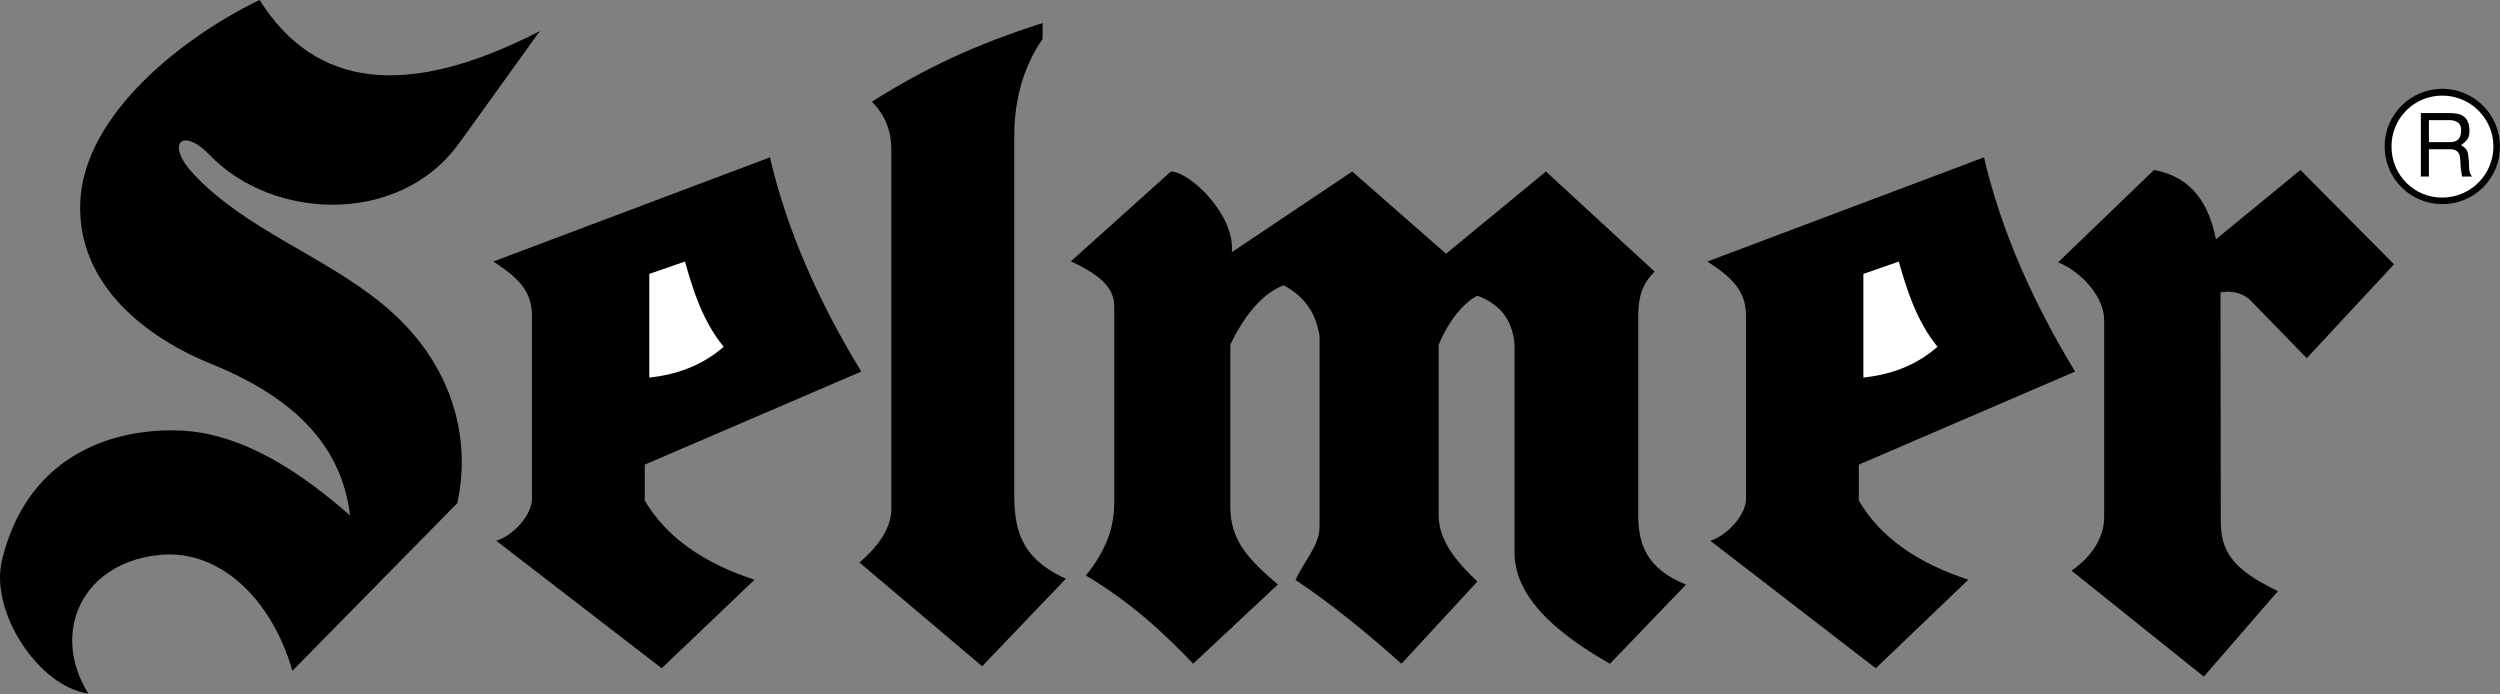 <svg width="162" height="45" viewBox="0 0 162 45" fill="none" xmlns="http://www.w3.org/2000/svg">
<rect x="0" y="0" width="162" height="45" fill="#808080" stroke="none"/>
<path fill-rule="evenodd" clip-rule="evenodd" d="M162 9.49C161.998 8.5 161.603 7.551 160.903 6.85C160.202 6.15 159.253 5.756 158.262 5.754C156.197 5.754 154.511 7.442 154.526 9.49C154.525 9.982 154.62 10.468 154.807 10.922C154.994 11.376 155.269 11.789 155.617 12.136C155.964 12.484 156.376 12.759 156.83 12.946C157.284 13.133 157.771 13.229 158.262 13.227C158.754 13.229 159.24 13.134 159.695 12.947C160.149 12.759 160.562 12.484 160.909 12.137C161.256 11.79 161.532 11.377 161.719 10.923C161.906 10.469 162.002 9.982 162 9.49ZM82.804 37.877L77.314 43.008C75.413 41.008 73.298 39.041 70.364 37.288C71.561 35.828 72.201 34.305 72.201 32.632V19.833C72.201 18.489 71.004 17.702 69.397 16.932L75.872 11.114C77.084 11.114 80.051 13.917 79.822 16.342L87.624 11.114L93.704 16.441L100.177 11.114L107.225 17.604C106.094 18.669 106.159 19.883 106.159 21.096V33.405C106.159 35.223 106.685 36.863 109.257 37.879L104.324 43.01C101.504 41.404 98.144 38.993 98.144 35.83V22.34C98.03 20.946 97.407 19.783 95.735 19.16C94.704 19.684 93.737 21.061 93.227 22.34V33.403C93.227 35.057 94.424 36.451 95.735 37.681L90.818 43.008C88.525 40.975 86.246 39.107 83.952 37.581C84.476 36.386 85.508 35.387 85.508 34.091V21.782C85.296 20.455 84.689 19.292 83.183 18.488C81.641 19.062 80.477 20.75 79.724 22.34V32.829C79.723 35.108 81.001 36.319 82.804 37.877ZM143.593 15.506L149.068 11.015L155.133 17.128L149.478 23.208L145.872 19.505C145.413 19.013 144.642 18.8 143.888 18.948L143.905 33.731C143.905 35.632 144.544 36.846 147.61 38.304L142.807 43.844L134.235 36.977C135.564 36.059 136.351 34.846 136.351 33.468V20.75C136.351 19.292 134.974 17.668 133.368 16.996L139.579 11.014C142.086 11.473 143.153 13.276 143.593 15.506ZM69.069 37.501L63.644 43.172L55.694 36.451C56.743 35.551 57.76 34.338 57.76 32.976V9.703C57.76 8.589 57.416 7.507 56.498 6.59C59.956 4.41 63.153 2.903 67.561 1.492V2.525C66.267 4.377 65.725 6.606 65.725 8.785V31.945C65.726 34.107 65.988 36.107 69.069 37.501Z" fill="black"/>
<path fill-rule="evenodd" clip-rule="evenodd" d="M110.635 16.948L128.564 10.195C129.678 14.98 131.743 19.587 134.465 24.077L120.451 30.108V32.436C121.845 34.829 124.286 36.501 127.548 37.565L121.549 43.303L110.83 35.041C111.896 34.714 113.142 33.386 113.142 32.321V20.471C113.143 19.029 112.47 18.112 110.635 16.948ZM31.963 16.948L49.893 10.195C51.007 14.98 53.072 19.587 55.81 24.077L41.78 30.108V32.436C43.189 34.829 45.615 36.501 48.893 37.565L42.878 43.303L32.159 35.041C33.241 34.714 34.47 33.386 34.47 32.321V20.471C34.47 19.029 33.798 18.112 31.963 16.948Z" fill="black"/>
<path fill-rule="evenodd" clip-rule="evenodd" d="M29.635 32.6L18.949 43.467C17.605 38.811 14.278 35.681 10.541 35.943C5.427 36.319 3.198 40.877 5.722 44.942C2.526 44.499 -0.654 39.681 0.117 36.355C1.625 29.913 6.755 27.732 11.607 27.896C15.77 28.044 19.621 30.716 22.686 33.404C22.244 29.83 20.195 26.224 13.738 23.603C9.509 21.898 5.019 18.489 5.198 13.162C5.395 7.311 12.131 2.246 16.819 0C20.425 5.72 26.374 6.441 34.979 2.016L29.767 9.26C25.883 14.669 17.639 14.259 13.607 10.063C11.771 8.162 10.723 9.342 12.541 11.276C15.934 14.899 20.998 16.57 24.817 19.733C29.16 23.291 30.602 28.142 29.635 32.6Z" fill="black"/>
<path fill-rule="evenodd" clip-rule="evenodd" d="M120.747 24.47V17.75L123.041 16.948C123.583 18.865 124.221 20.832 125.549 22.472C124.107 23.734 122.468 24.274 120.747 24.47ZM42.075 24.47V17.75L44.386 16.948C44.927 18.865 45.55 20.832 46.895 22.472C45.435 23.734 43.796 24.274 42.075 24.47ZM161.573 9.49C161.573 10.368 161.224 11.211 160.603 11.831C159.982 12.452 159.14 12.801 158.262 12.802C156.428 12.818 154.97 11.326 154.97 9.507C154.965 9.072 155.047 8.641 155.21 8.239C155.374 7.836 155.616 7.47 155.922 7.162C156.229 6.854 156.593 6.609 156.995 6.444C157.397 6.278 157.828 6.194 158.262 6.196C160.083 6.196 161.573 7.671 161.573 9.49Z" fill="white"/>
<path fill-rule="evenodd" clip-rule="evenodd" d="M156.871 11.441H157.395V9.671H158.756C159.608 9.671 159.379 10.441 159.461 10.933L159.544 11.441H160.182C159.952 11.081 160.018 10.998 159.984 10.458C159.92 9.753 159.903 9.671 159.476 9.408C159.886 9.098 160.05 8.917 160.018 8.376C159.968 7.441 159.345 7.327 158.706 7.327H156.871V11.441Z" fill="black"/>
<path fill-rule="evenodd" clip-rule="evenodd" d="M158.721 7.786C159.049 7.786 159.558 7.884 159.475 8.589C159.426 9.113 159.083 9.212 158.721 9.212H157.395V7.786H158.721Z" fill="white"/>
</svg>
